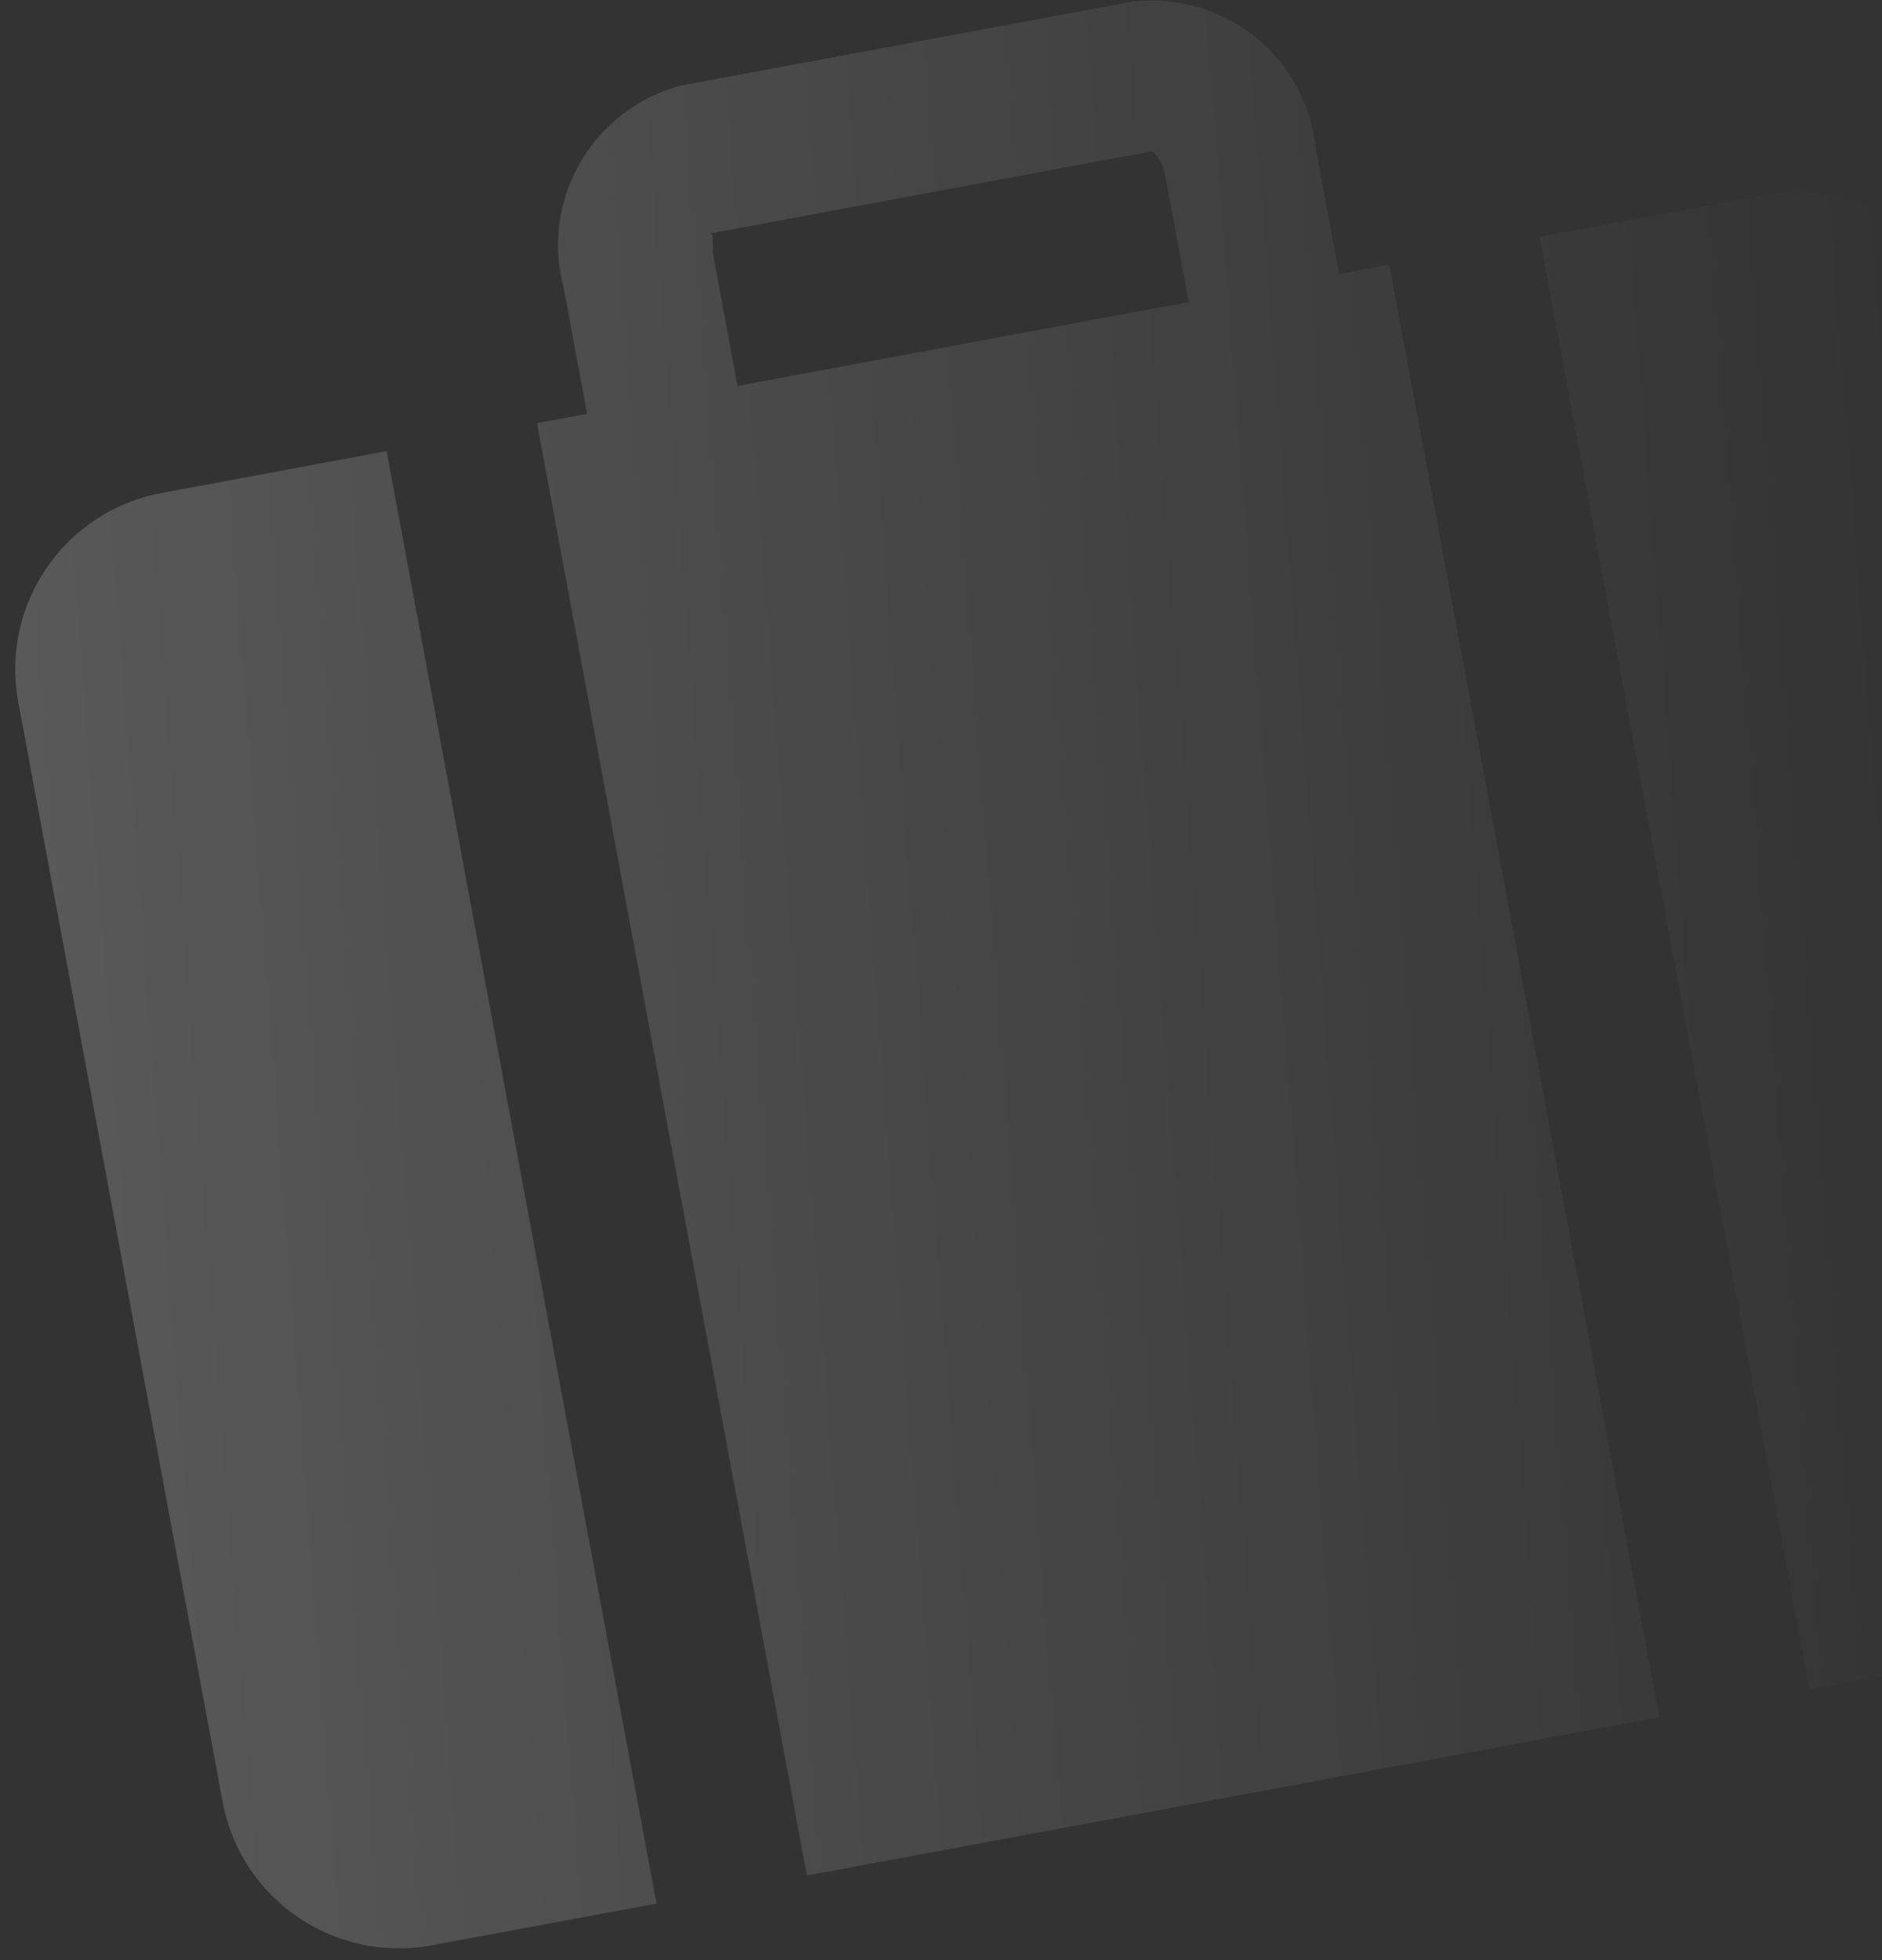 <?xml version="1.0" encoding="UTF-8"?> <svg xmlns="http://www.w3.org/2000/svg" width="97" height="101" viewBox="0 0 97 101" fill="none"><rect x="0" y="0" width="97" height="101" fill="#333333" stroke="none"/><path d="M19.926 23.247L33.837 98.091L22.209 100.247C17.219 101.15 12.438 97.868 11.485 92.899L0.931 36.119C0.036 31.139 3.317 26.359 8.298 25.408L19.926 23.247ZM71.607 13.642L85.518 88.485L41.588 96.645L27.678 21.807L30.26 21.327L29.061 14.872C28.463 12.68 28.765 10.341 29.908 8.371C31.05 6.402 32.93 4.971 35.134 4.401L58.39 0.079C60.652 -0.181 62.92 0.478 64.694 1.906C66.468 3.333 67.59 5.407 67.82 7.668L69.02 14.123L71.607 13.642ZM60.068 9.108C59.996 8.611 59.759 8.144 59.397 7.791L36.553 12.037C36.864 11.979 36.65 12.555 36.794 13.329L38.012 19.886L61.268 15.563L60.068 9.108ZM90.982 10.04L79.354 12.202L93.265 87.045L104.892 84.879C109.873 83.928 113.154 79.148 112.259 74.169L101.705 17.389C100.752 12.42 95.972 9.138 90.982 10.04Z" fill="url(#paint0_linear_152_2062)" fill-opacity="0.2"></path><defs><linearGradient id="paint0_linear_152_2062" x1="102.313" y1="74.125" x2="-3.625" y2="82.25" gradientUnits="userSpaceOnUse"><stop stop-color="white" stop-opacity="0"></stop><stop offset="1" stop-color="white"></stop></linearGradient></defs></svg> 